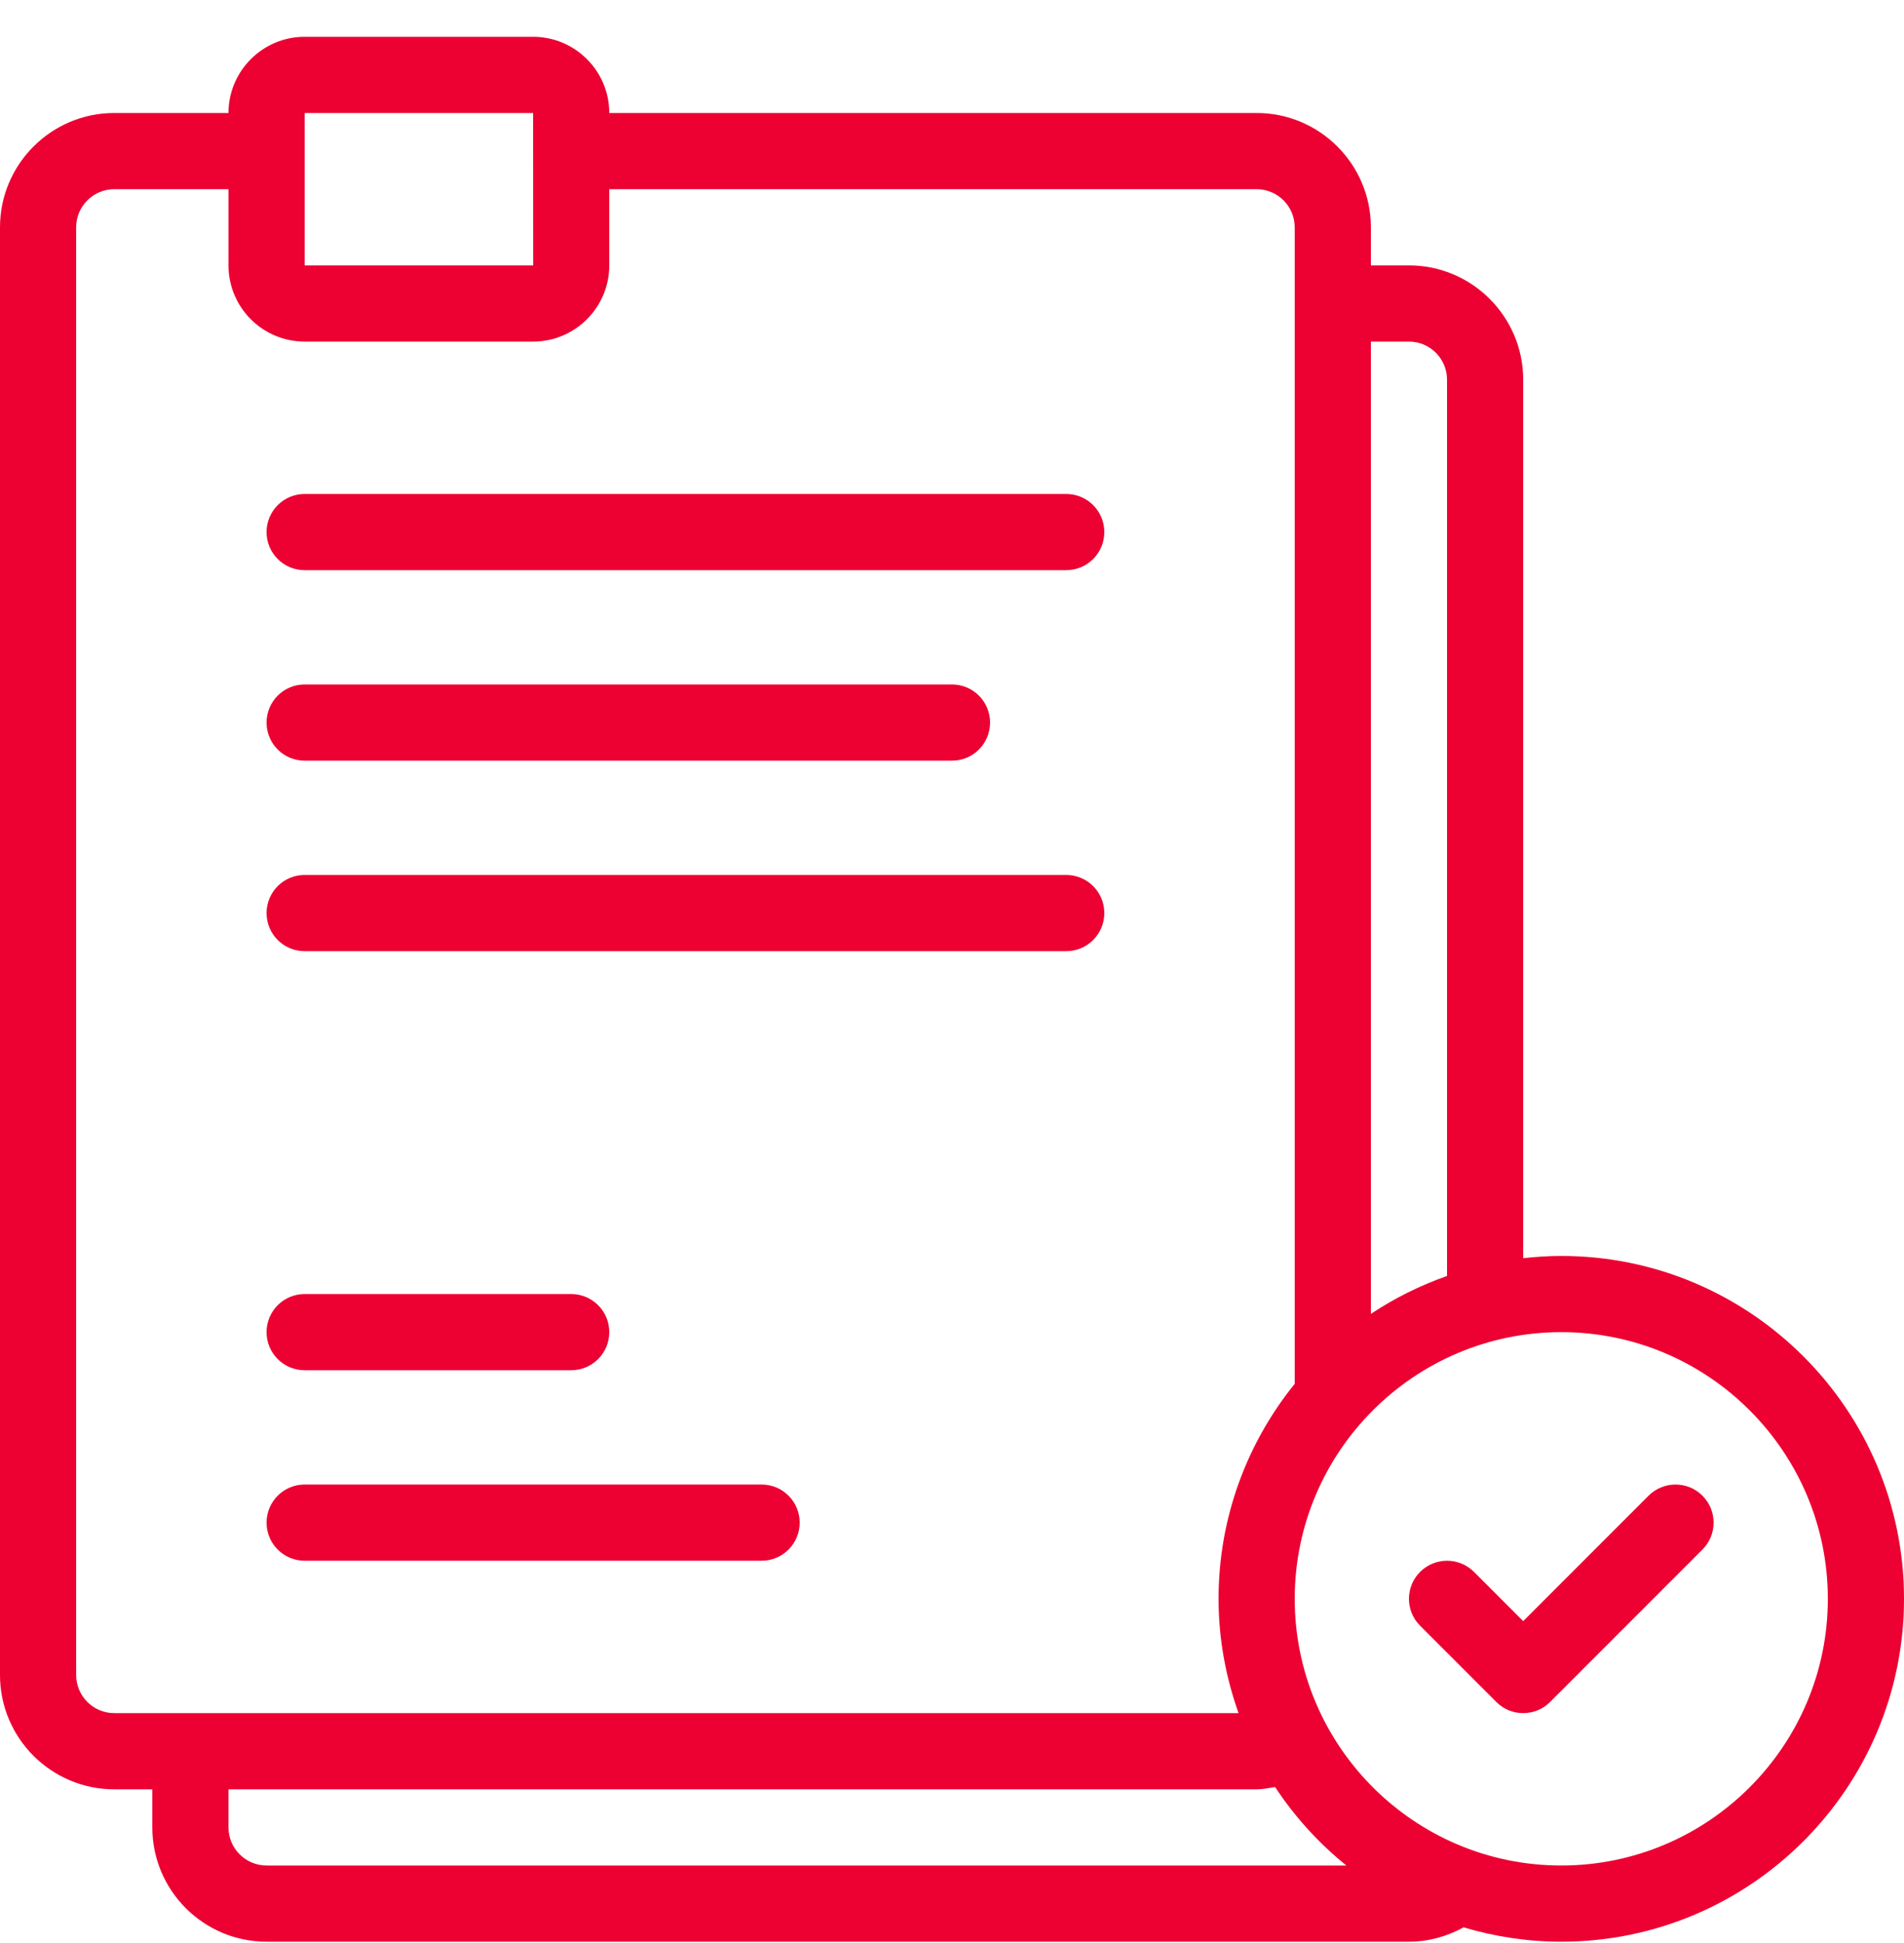 <svg width="50" height="51" viewBox="0 0 50 51" fill="none" xmlns="http://www.w3.org/2000/svg">
<path d="M41 32.966C40.662 32.966 40.329 32.989 40 33.025V9.966C40 8.312 38.654 6.966 37 6.966H36V5.966C36 4.312 34.654 2.966 33 2.966H16C16 1.864 15.103 0.966 14 0.966H8C6.897 0.966 6 1.864 6 2.966H3C1.346 2.966 0 4.312 0 5.966V43.966C0 45.621 1.346 46.966 3 46.966H4V47.966C4 49.621 5.346 50.966 7 50.966H37C37.505 50.966 37.997 50.831 38.435 50.589C39.249 50.831 40.109 50.966 41 50.966C45.962 50.966 50 46.929 50 41.966C50 37.003 45.962 32.966 41 32.966ZM36 8.966H37C37.551 8.966 38 9.415 38 9.966V33.491C37.289 33.744 36.616 34.075 36 34.488V8.966ZM8 2.966H14L14.002 6.966H8V2.966ZM3 44.966C2.449 44.966 2 44.518 2 43.966V5.966C2 5.415 2.449 4.966 3 4.966H6V6.966C6 8.069 6.897 8.966 8 8.966H14C15.103 8.966 16 8.069 16 6.966V4.966H33C33.551 4.966 34 5.415 34 5.966V36.322C32.752 37.867 32 39.83 32 41.966C32 43.019 32.191 44.026 32.525 44.966H3ZM7 48.966C6.449 48.966 6 48.518 6 47.966V46.966H33C33.163 46.966 33.324 46.932 33.485 46.906C33.999 47.686 34.631 48.381 35.356 48.966H7ZM41 48.966C37.14 48.966 34 45.826 34 41.966C34 38.107 37.14 34.966 41 34.966C44.86 34.966 48 38.107 48 41.966C48 45.826 44.86 48.966 41 48.966Z" fill="#ED0032"/>
<path d="M43.293 39.259L40 42.552L38.707 41.259C38.316 40.869 37.684 40.869 37.293 41.259C36.902 41.65 36.902 42.283 37.293 42.673L39.293 44.673C39.488 44.869 39.744 44.966 40 44.966C40.256 44.966 40.512 44.869 40.707 44.673L44.707 40.673C45.098 40.283 45.098 39.65 44.707 39.259C44.316 38.869 43.684 38.869 43.293 39.259Z" fill="#ED0032"/>
<path d="M28 12.966H8C7.448 12.966 7 13.414 7 13.966C7 14.519 7.448 14.966 8 14.966H28C28.552 14.966 29 14.519 29 13.966C29 13.414 28.552 12.966 28 12.966Z" fill="#ED0032"/>
<path d="M8 19.966H25C25.552 19.966 26 19.519 26 18.966C26 18.414 25.552 17.966 25 17.966H8C7.448 17.966 7 18.414 7 18.966C7 19.519 7.448 19.966 8 19.966Z" fill="#ED0032"/>
<path d="M28 22.966H8C7.448 22.966 7 23.414 7 23.966C7 24.519 7.448 24.966 8 24.966H28C28.552 24.966 29 24.519 29 23.966C29 23.414 28.552 22.966 28 22.966Z" fill="#ED0032"/>
<path d="M8 35.966H15C15.552 35.966 16 35.519 16 34.966C16 34.414 15.552 33.966 15 33.966H8C7.448 33.966 7 34.414 7 34.966C7 35.519 7.448 35.966 8 35.966Z" fill="#ED0032"/>
<path d="M20 38.966H8C7.448 38.966 7 39.414 7 39.966C7 40.519 7.448 40.966 8 40.966H20C20.552 40.966 21 40.519 21 39.966C21 39.414 20.552 38.966 20 38.966Z" fill="#ED0032"/>
</svg>
